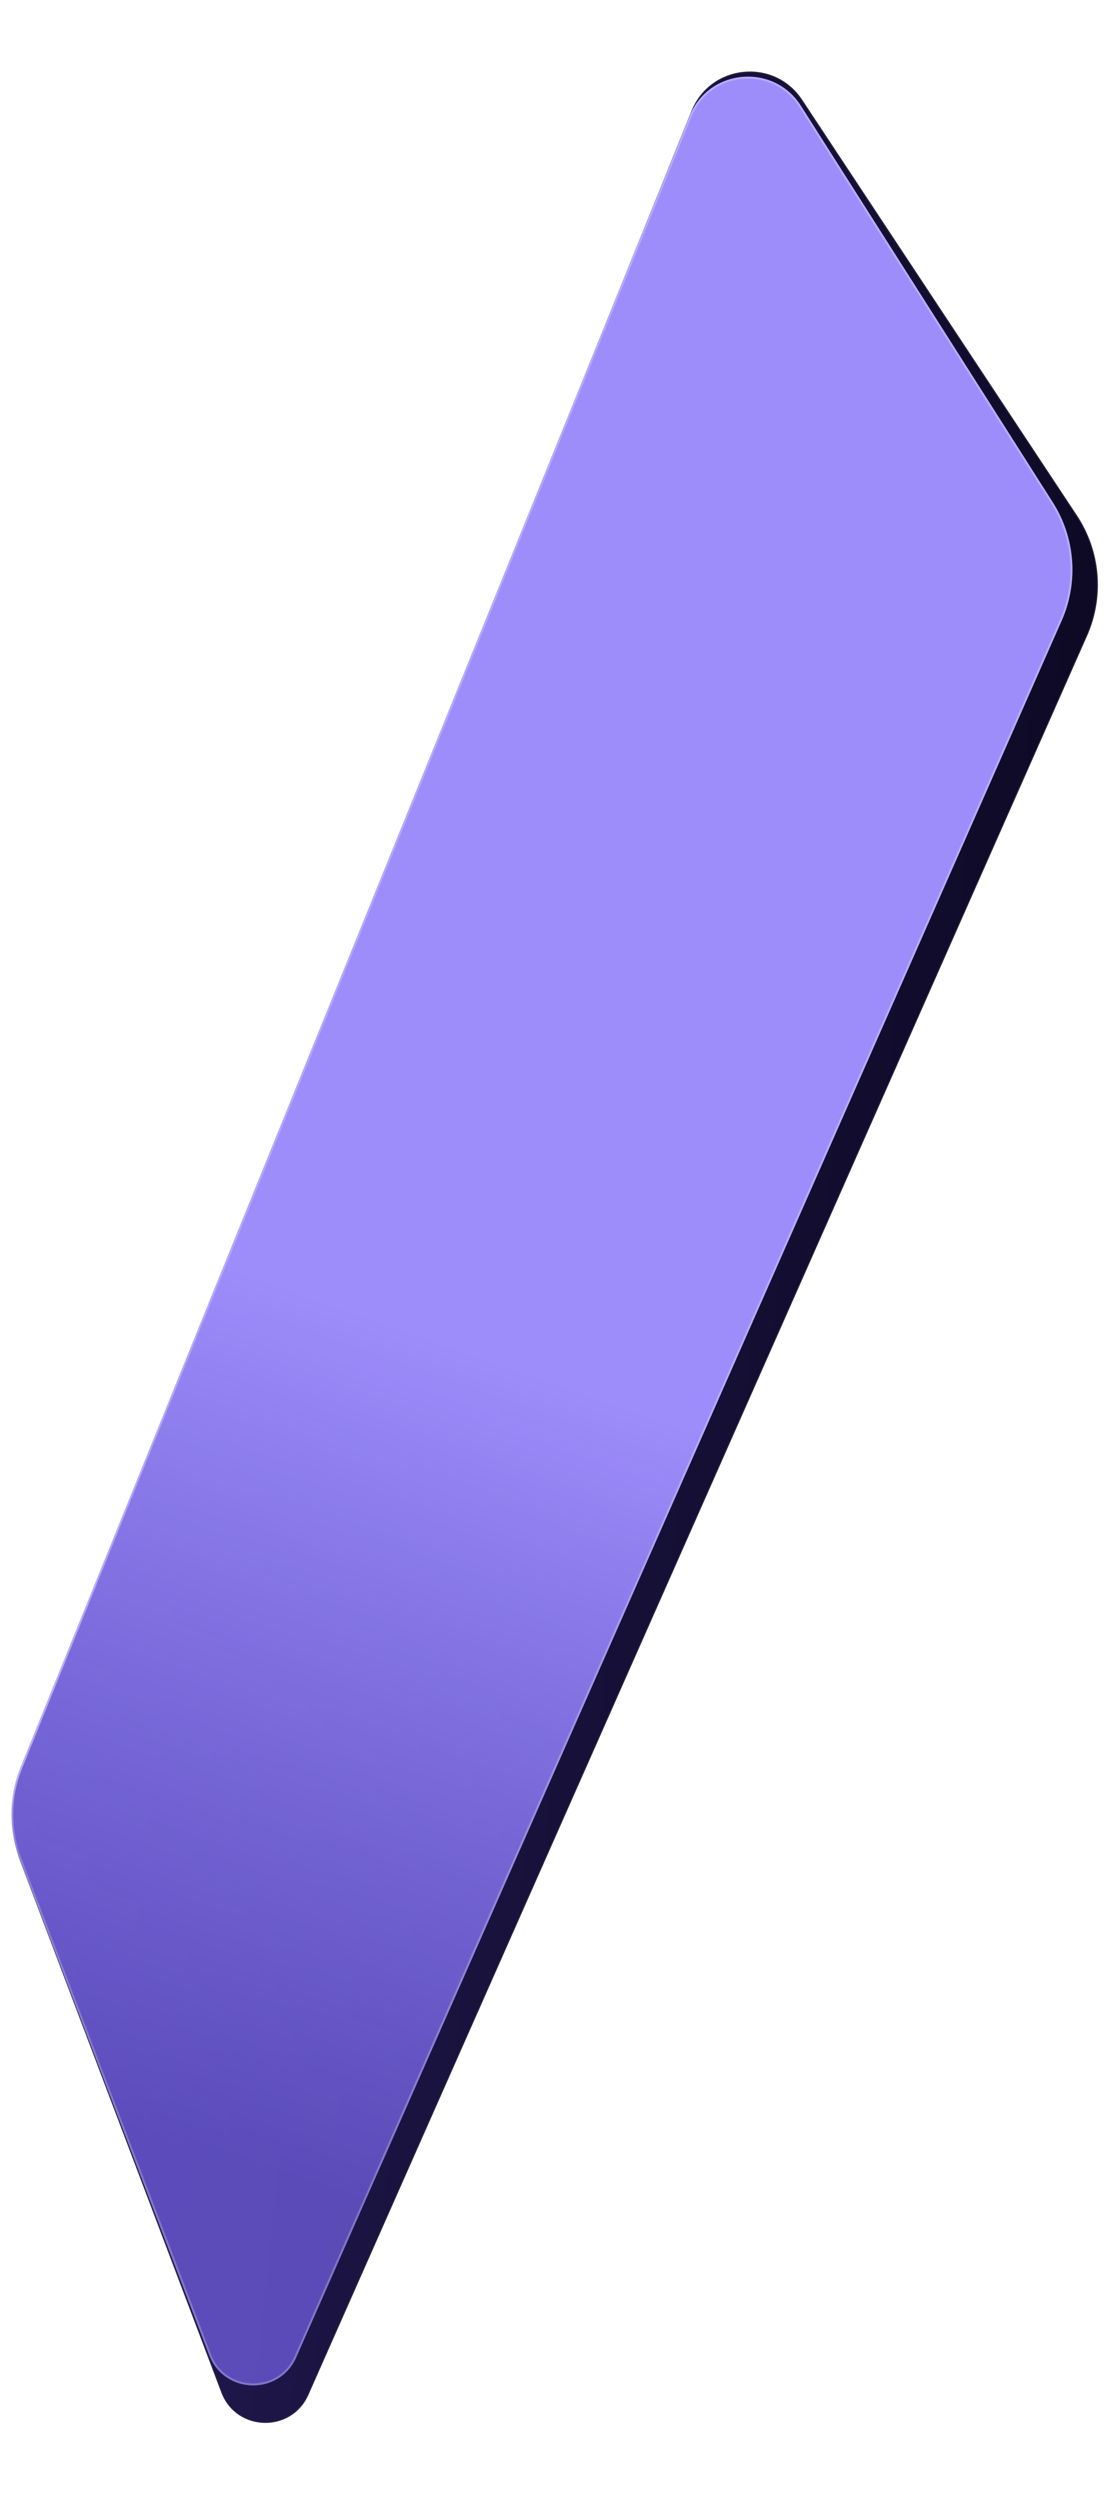 <?xml version="1.0" encoding="UTF-8"?> <svg xmlns="http://www.w3.org/2000/svg" width="564" height="1264" viewBox="0 0 564 1264" fill="none"> <path d="M405.545 50.54L544.609 260.81C556.515 278.811 558.43 301.636 549.69 321.369L155.79 1210.79C147.251 1230.07 119.635 1229.32 112.169 1209.6L10.54 941.169C4.9 926.275 5.082 909.802 11.048 895.036L350.013 56.121C359.525 32.58 391.539 29.363 405.545 50.54Z" fill="url(#paint0_linear_1288_12760)" stroke="#2D2946" stroke-width="0.5"></path> <g filter="url(#filter0_f_1288_12760)"> <path d="M348.846 58.587C358.552 34.642 391.258 31.673 405.117 53.479L532.565 253.996C543.948 271.906 545.642 294.315 537.081 313.733L149.878 1191.89C141.288 1211.37 113.41 1210.67 105.807 1190.79L9.939 940.035C4.194 925.01 4.36 908.366 10.403 893.459L348.846 58.587Z" fill="url(#paint1_linear_1288_12760)"></path> <path d="M404.682 53.756L532.13 254.273C543.42 272.037 545.101 294.265 536.609 313.525L149.406 1191.68C141.002 1210.74 113.727 1210.06 106.289 1190.6L10.421 939.851C4.723 924.948 4.888 908.439 10.882 893.653L349.324 58.781C358.873 35.225 391.048 32.304 404.682 53.756Z" stroke="url(#paint2_linear_1288_12760)" stroke-width="1.032"></path> </g> <defs> <filter id="filter0_f_1288_12760" x="0.587" y="33.583" width="547.057" height="1177.69" filterUnits="userSpaceOnUse" color-interpolation-filters="sRGB"> <feFlood flood-opacity="0" result="BackgroundImageFix"></feFlood> <feBlend mode="normal" in="SourceGraphic" in2="BackgroundImageFix" result="shape"></feBlend> <feGaussianBlur stdDeviation="2.58" result="effect1_foregroundBlur_1288_12760"></feGaussianBlur> </filter> <linearGradient id="paint0_linear_1288_12760" x1="-30.685" y1="999.079" x2="493.697" y2="1053.74" gradientUnits="userSpaceOnUse"> <stop stop-color="#251C59"></stop> <stop offset="1" stop-color="#0D0923"></stop> </linearGradient> <linearGradient id="paint1_linear_1288_12760" x1="39.752" y1="612.922" x2="-102.605" y2="1017.09" gradientUnits="userSpaceOnUse"> <stop stop-color="#9D8DFA"></stop> <stop offset="1" stop-color="#7C68F6" stop-opacity="0.65"></stop> </linearGradient> <linearGradient id="paint2_linear_1288_12760" x1="498.091" y1="137.979" x2="-5.926" y2="225.603" gradientUnits="userSpaceOnUse"> <stop stop-color="white" stop-opacity="0.26"></stop> <stop offset="1" stop-color="white" stop-opacity="0.23"></stop> </linearGradient> </defs> </svg> 